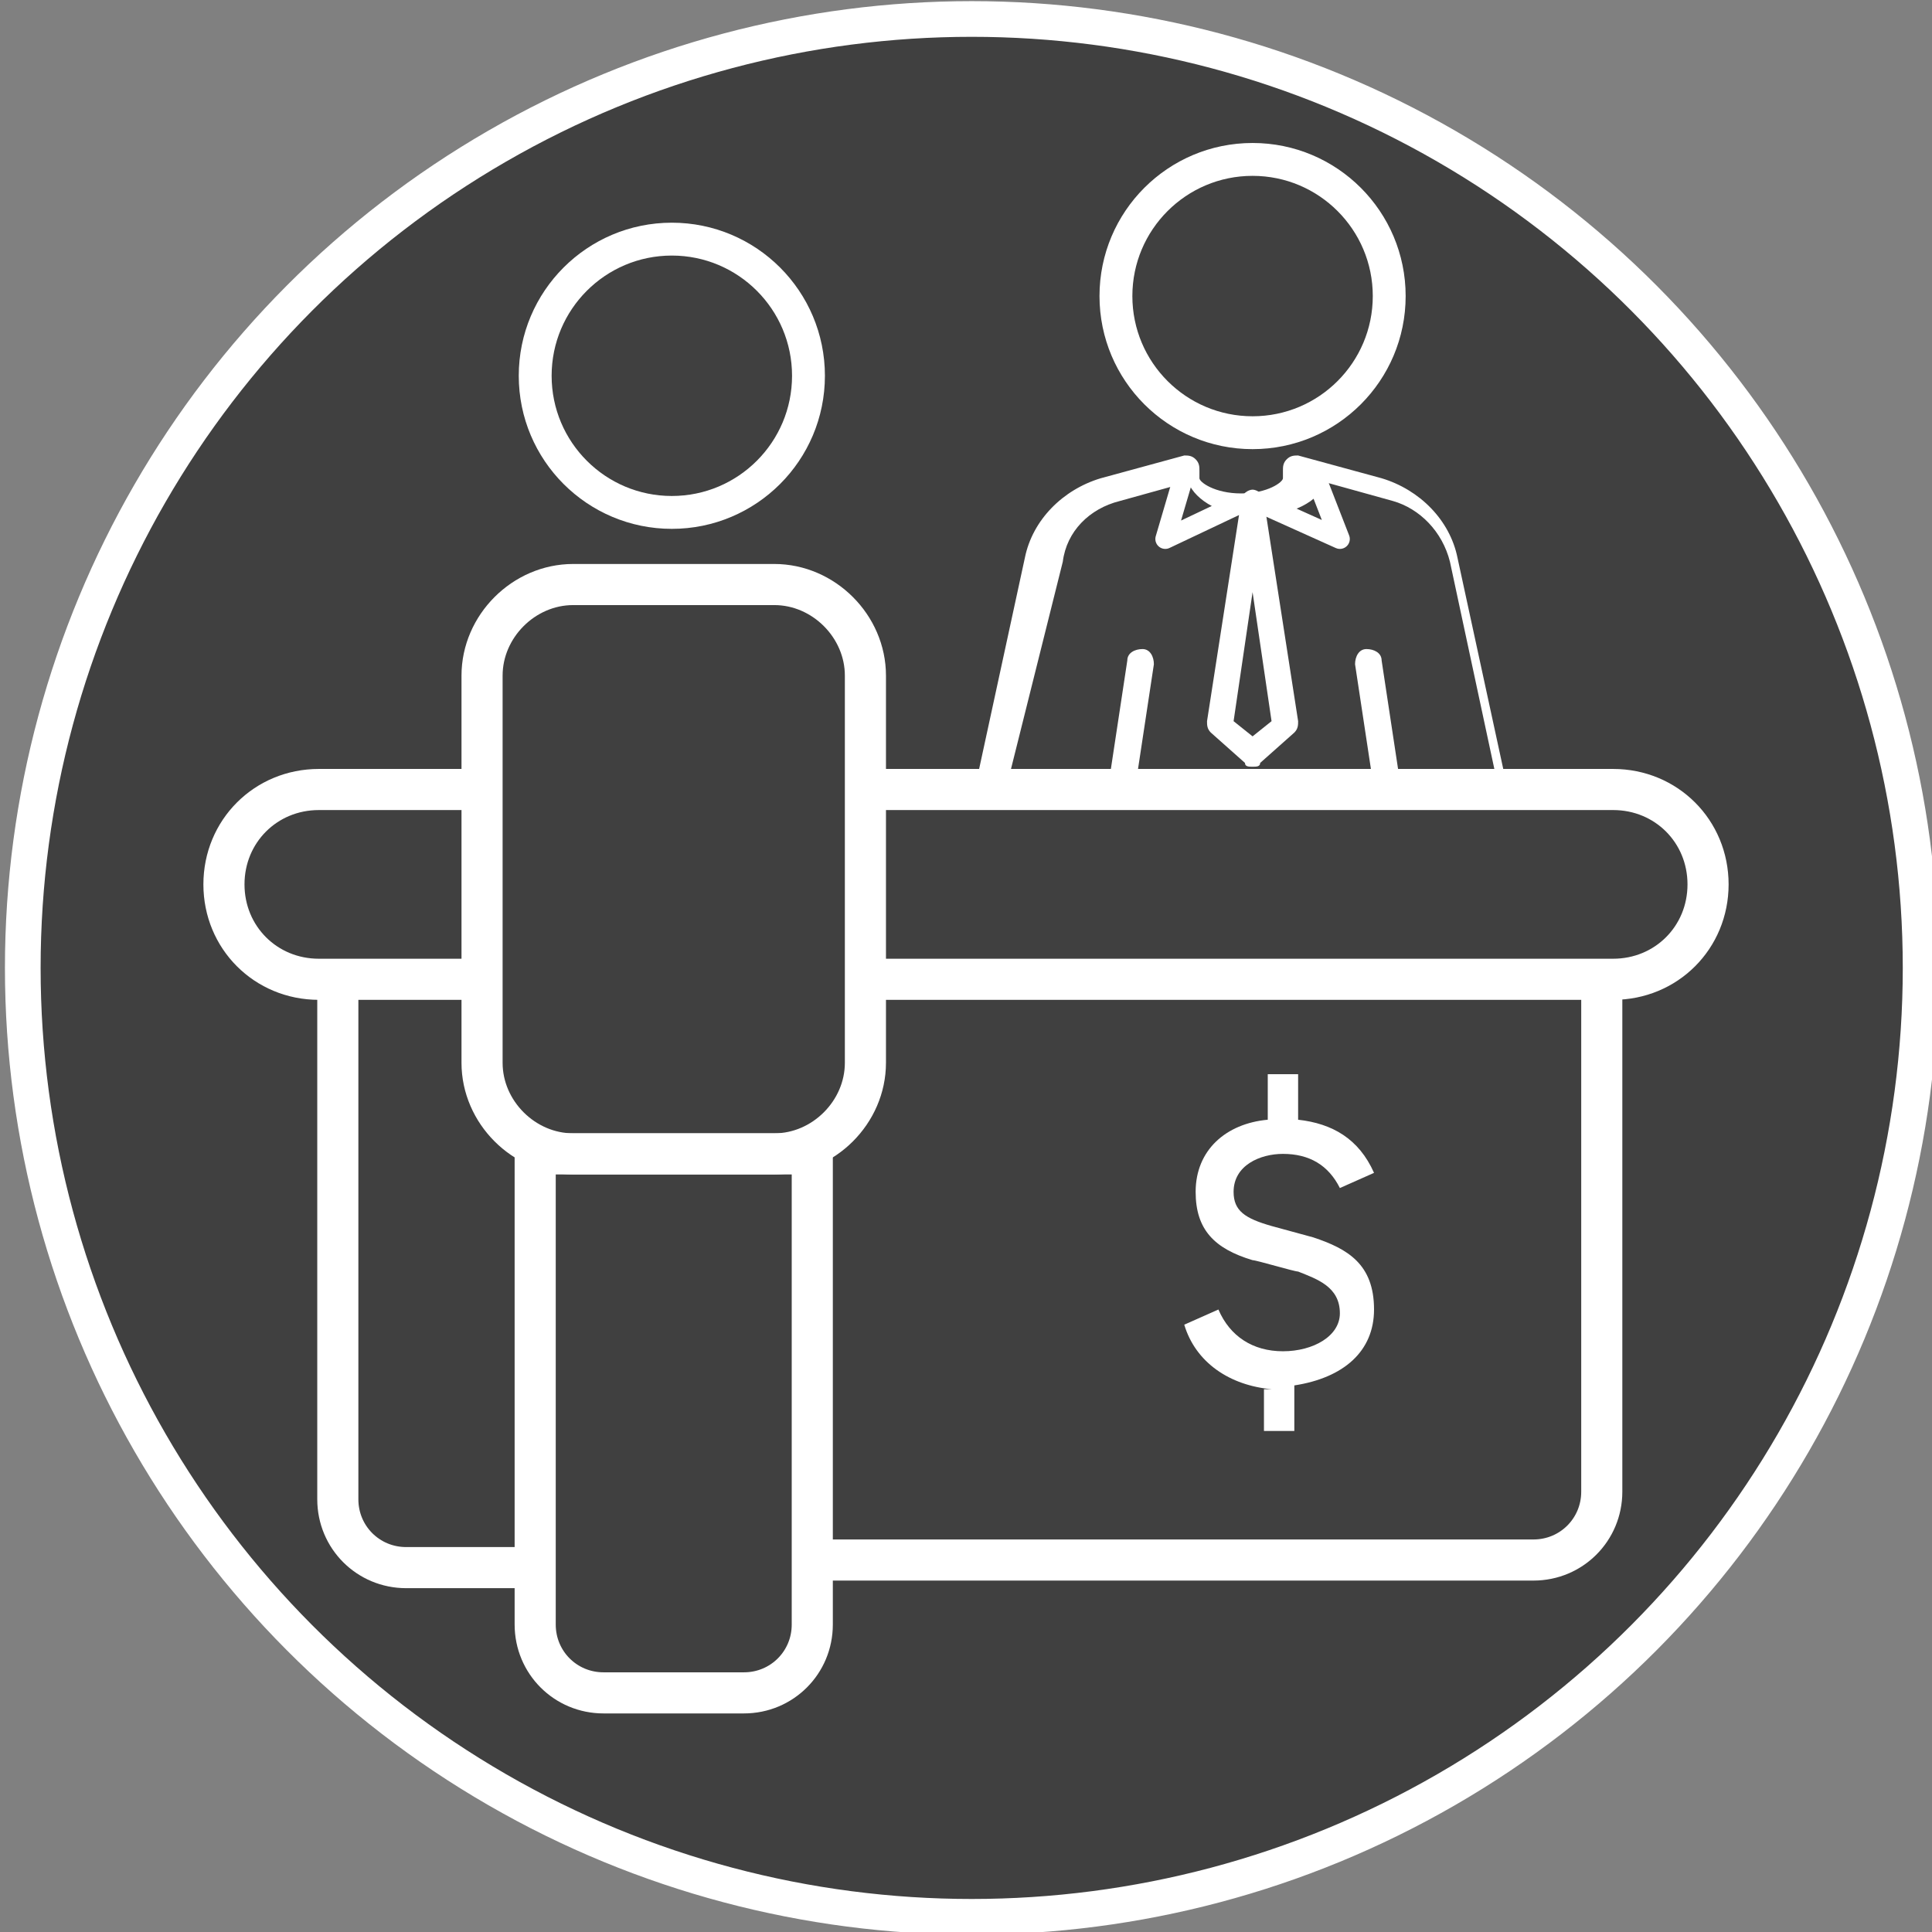 <?xml version="1.0" encoding="utf-8"?>
<!-- Generator: Adobe Illustrator 27.0.1, SVG Export Plug-In . SVG Version: 6.00 Build 0)  -->
<svg version="1.1" id="圖層_1" xmlns="http://www.w3.org/2000/svg" xmlns:xlink="http://www.w3.org/1999/xlink" x="0px" y="0px"
	 viewBox="0 0 50.9 50.9" style="enable-background:new 0 0 50.9 50.9;" xml:space="preserve">
<rect x="0" y="0" width="50.9" height="50.9" fill="#808080" stroke="none"/>
<style type="text/css">
	.st0{opacity:0.5;}
	.st1{fill:#FFFFFF;}
	.st2{fill:none;stroke:#FFFFFF;stroke-width:0.523;stroke-linecap:round;stroke-linejoin:round;stroke-miterlimit:10;}
	.st3{fill:none;stroke:#FFFFFF;stroke-width:1.083;stroke-miterlimit:10;}
	.st4{fill:none;stroke:#FFFFFF;stroke-width:0.866;stroke-miterlimit:10;}
	.st5{fill:none;stroke:#FFFFFF;stroke-width:0.94;stroke-miterlimit:10;}
</style>
<g>
	<g>
		<g>
			<g class="st0">
				<g>
					<path d="M50.7,25.5c0,13.9-11.3,25.2-25.2,25.2S0.2,39.4,0.2,25.5S11.5,0.2,25.5,0.2S50.7,11.5,50.7,25.5"/>
				</g>
			</g>
		</g>
		<path class="st1" d="M39.8,21.1H26.1c-0.1,0-0.2,0-0.3-0.1c-0.1-0.1-0.1-0.2-0.1-0.3l1.3-6c0.2-1,1-1.8,2-2.1l2.2-0.6
			c0.1,0,0.2,0,0.3,0.1c0.1,0.1,0.1,0.2,0.1,0.3v0.2c0,0.1,0.4,0.4,1.1,0.4s1.1-0.3,1.1-0.4v-0.2c0-0.1,0-0.2,0.1-0.3
			c0.1-0.1,0.2-0.1,0.3-0.1l2.2,0.6c1,0.3,1.8,1.1,2,2.1c0,0,1.3,6,1.3,6c0,0.1,0,0.2-0.1,0.3C40,21.1,39.9,21.1,39.8,21.1
			 M26.6,20.4h12.8l-1.2-5.6c-0.2-0.8-0.8-1.4-1.5-1.6l-1.8-0.5c-0.1,0.5-0.9,0.9-1.8,0.9c-0.9,0-1.6-0.4-1.8-0.9l-1.8,0.5
			c-0.8,0.2-1.4,0.8-1.5,1.6L26.6,20.4z"/>
		<path class="st1" d="M36.5,21.1c-0.2,0-0.3-0.1-0.3-0.3l-0.5-3.3c0-0.2,0.1-0.4,0.3-0.4c0.2,0,0.4,0.1,0.4,0.3l0.5,3.3
			C36.9,20.9,36.7,21.1,36.5,21.1C36.5,21.1,36.5,21.1,36.5,21.1"/>
		<path class="st1" d="M29.5,21.1C29.4,21.1,29.4,21.1,29.5,21.1c-0.2,0-0.4-0.2-0.3-0.4l0.5-3.3c0-0.2,0.2-0.3,0.4-0.3
			c0.2,0,0.3,0.2,0.3,0.4l-0.5,3.3C29.8,21,29.6,21.1,29.5,21.1"/>
		<path class="st1" d="M33,20.2c-0.1,0-0.2,0-0.2-0.1l-0.9-0.8c-0.1-0.1-0.1-0.2-0.1-0.3l0.9-5.8c0-0.2,0.2-0.3,0.3-0.3
			s0.3,0.1,0.3,0.3l0.9,5.8c0,0.1,0,0.2-0.1,0.3l-0.9,0.8C33.2,20.2,33.1,20.2,33,20.2 M32.5,19l0.5,0.4l0.5-0.4L33,15.6L32.5,19z"
			/>
		<polyline class="st2" points="31.2,12.5 30.7,14.2 32.6,13.3 		"/>
		<polyline class="st2" points="34.6,12.4 35.3,14.2 33.3,13.3 		"/>
		<g>
			<path class="st1" d="M33.5,36.6c-1.1-0.1-2-0.7-2.3-1.7l0.9-0.4c0.3,0.7,0.9,1.1,1.7,1.1c0.8,0,1.5-0.4,1.5-1
				c0-0.7-0.6-0.9-1.1-1.1c-0.1,0-1.1-0.3-1.2-0.3c-1-0.3-1.5-0.8-1.5-1.8c0-1.1,0.8-1.8,1.9-1.9v-1.2h0.8v1.2
				c0.9,0.1,1.6,0.5,2,1.4l-0.9,0.4c-0.3-0.6-0.8-0.9-1.5-0.9c-0.6,0-1.3,0.3-1.3,1c0,0.5,0.3,0.7,1,0.9l1.1,0.3
				c0.9,0.3,1.6,0.7,1.6,1.9c0,1.1-0.8,1.8-2.1,2v1.2h-0.8V36.6z"/>
		</g>
		<path class="st3" d="M20.4,30.4h-5.3c-1.3,0-2.4-1.1-2.4-2.4V17.8c0-1.3,1.1-2.4,2.4-2.4h5.3c1.3,0,2.4,1.1,2.4,2.4V28
			C22.8,29.3,21.7,30.4,20.4,30.4z"/>
		<path class="st3" d="M19.6,44.6h-3.7c-1,0-1.8-0.8-1.8-1.8V30.4h7.3v12.4C21.4,43.8,20.6,44.6,19.6,44.6z"/>
		<path class="st3" d="M12.6,25.8H8.4c-1.4,0-2.5-1.1-2.5-2.5s1.1-2.5,2.5-2.5h4.4"/>
		<path class="st3" d="M22.7,20.8h19.8c1.4,0,2.5,1.1,2.5,2.5s-1.1,2.5-2.5,2.5H22.7"/>
		<path class="st3" d="M8.9,25.9v13.6c0,1,0.8,1.8,1.8,1.8h3.3"/>
		<path class="st3" d="M42.2,25.7v13.6c0,1-0.8,1.8-1.8,1.8H21.9"/>
		<circle class="st4" cx="17.7" cy="9.9" r="3.6"/>
		<circle class="st4" cx="33" cy="7.8" r="3.6"/>
	</g>
	<circle class="st5" cx="25.6" cy="25.5" r="25"/>
</g>
</svg>
